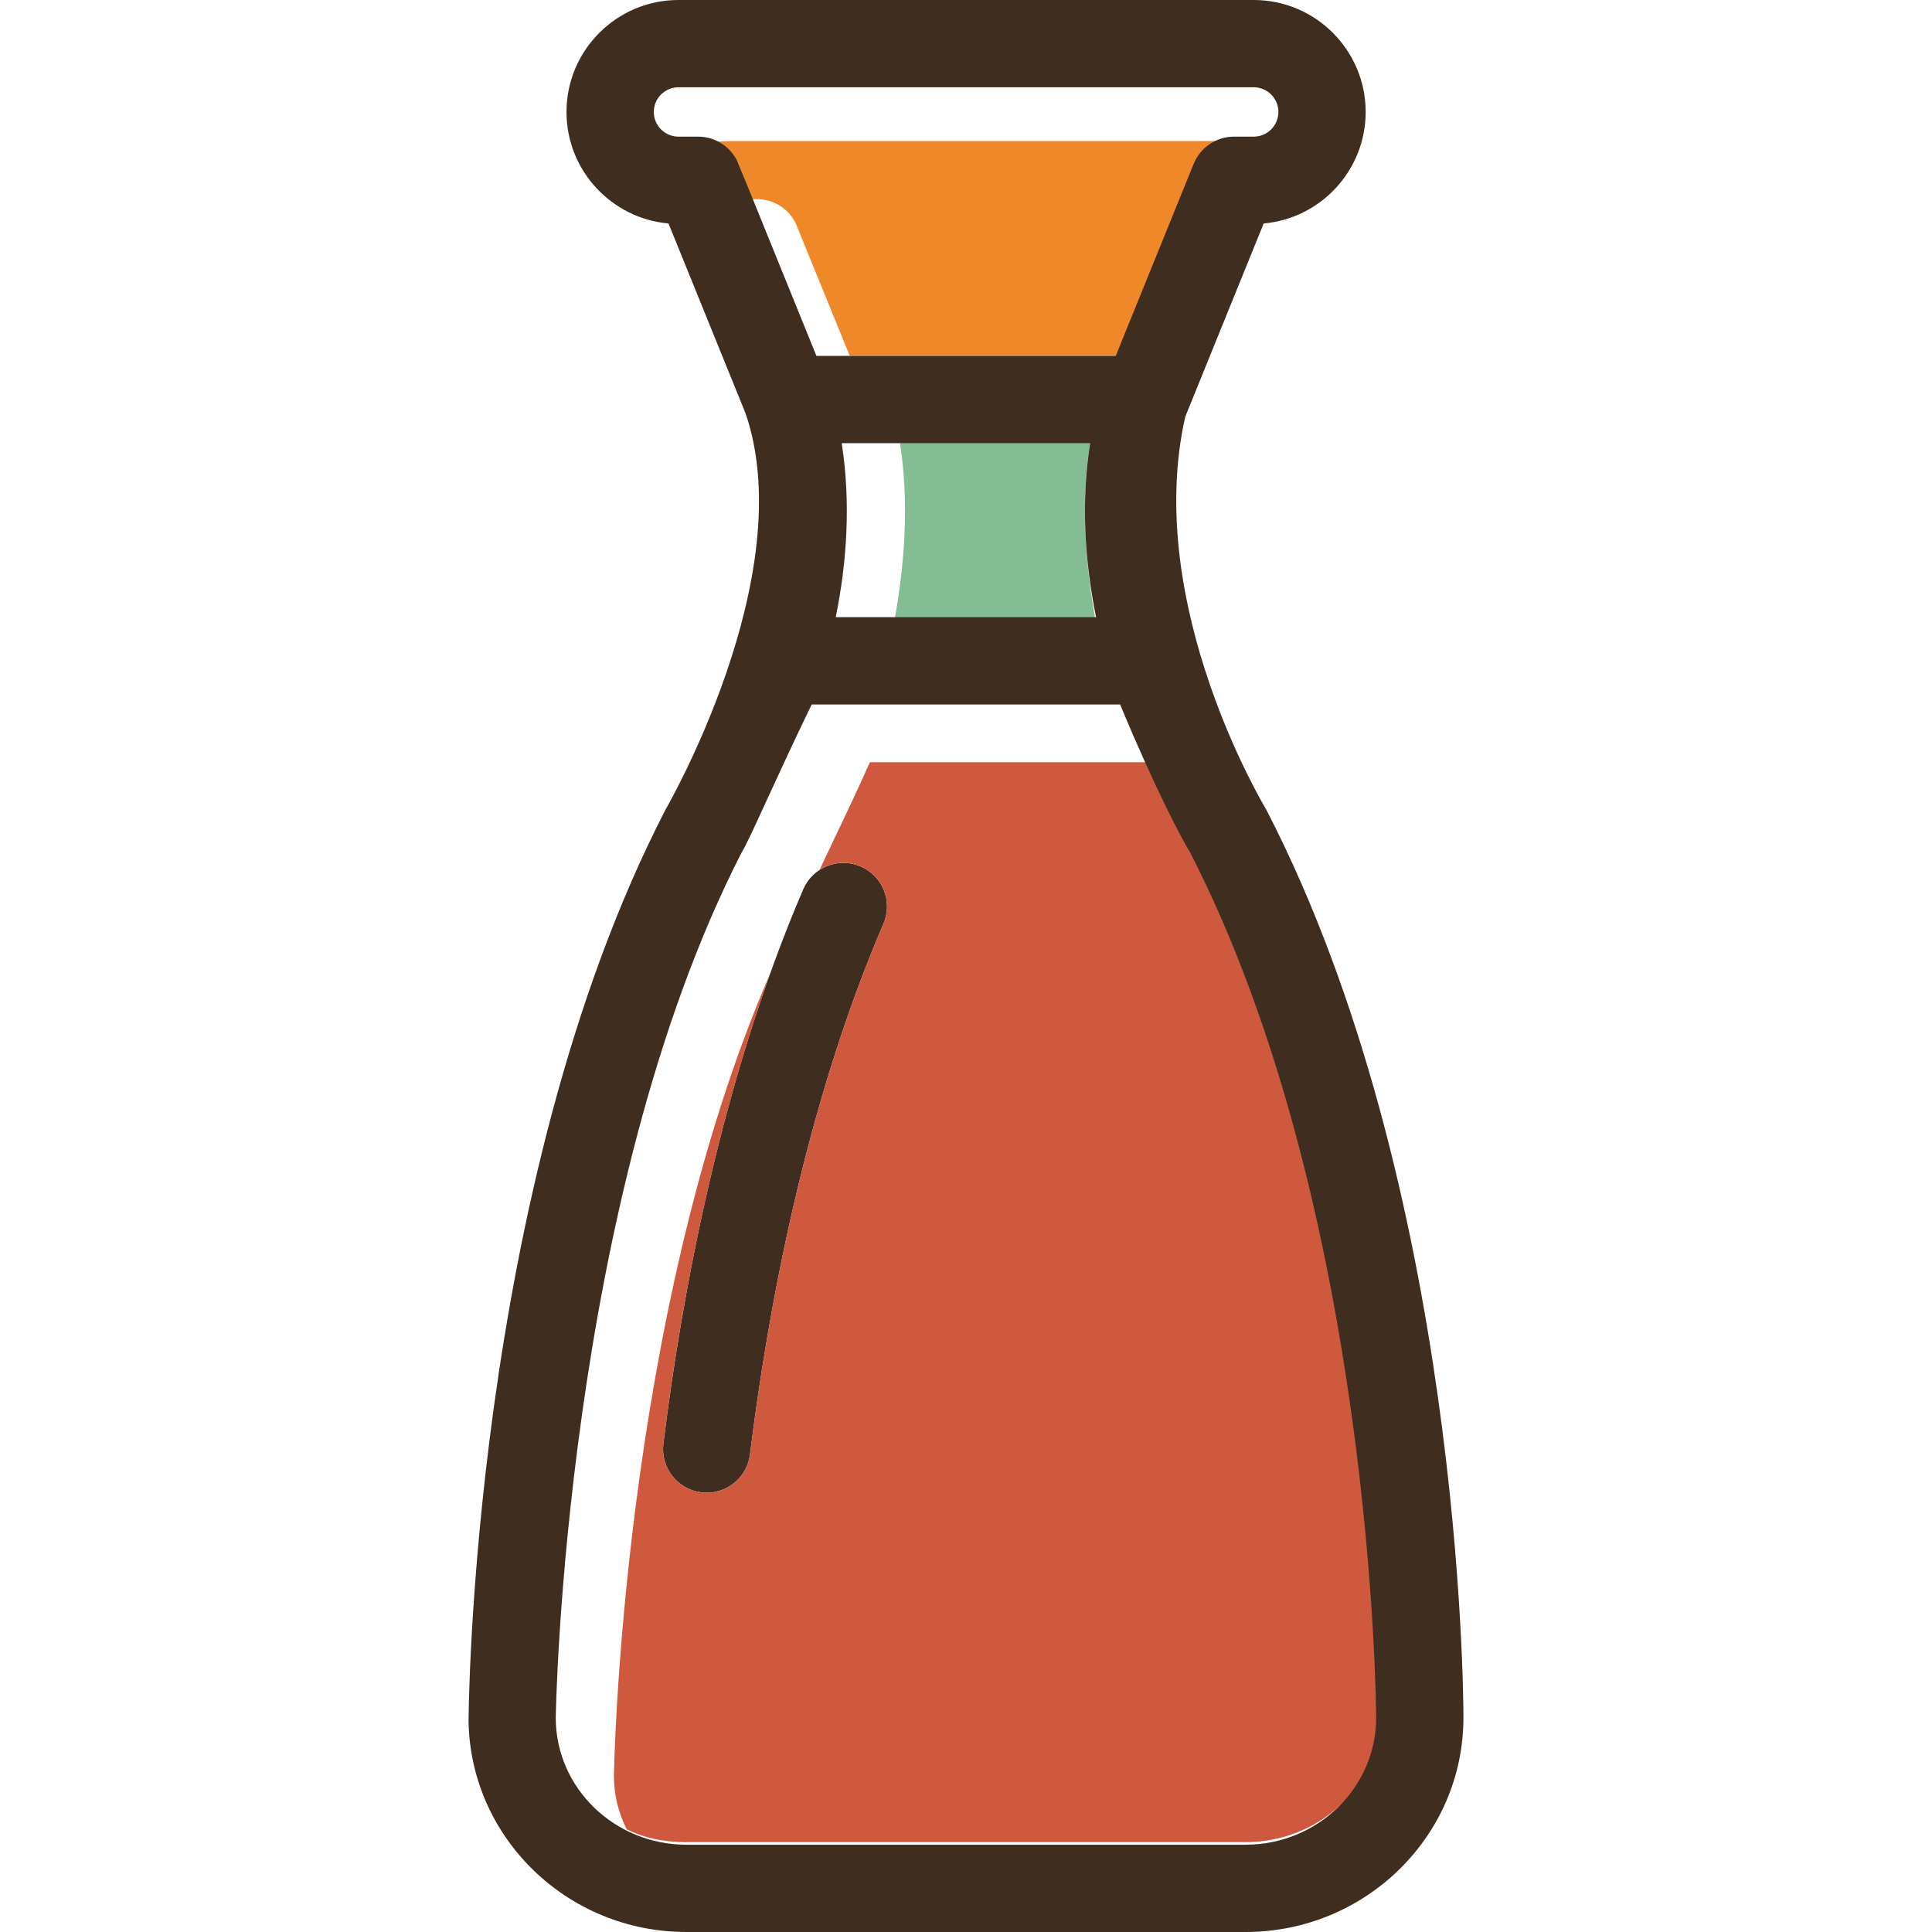 <?xml version="1.0" encoding="iso-8859-1"?>
<!-- Uploaded to: SVG Repo, www.svgrepo.com, Generator: SVG Repo Mixer Tools -->
<!DOCTYPE svg PUBLIC "-//W3C//DTD SVG 1.1//EN" "http://www.w3.org/Graphics/SVG/1.1/DTD/svg11.dtd">
<svg height="800px" width="800px" version="1.1" id="Capa_1" xmlns="http://www.w3.org/2000/svg" xmlns:xlink="http://www.w3.org/1999/xlink" 
	 viewBox="0 0 332.765 332.765" xml:space="preserve">
<g>
	<path style="fill:#3F2D20;" d="M148.231,149.231c-3.811-1.639-8.234,0.118-9.876,3.933c-14.26,33.135-20.974,70.221-24.096,95.498
		c-0.509,4.12,2.42,7.872,6.54,8.382c0.312,0.039,0.623,0.058,0.93,0.058c3.741,0,6.981-2.79,7.451-6.597
		c3.002-24.304,9.426-59.89,22.985-91.396C153.806,155.294,152.044,150.872,148.231,149.231z"/>
	<g>
		<path style="fill:#CE593F;" d="M96.523,301.562c-0.197-0.706-0.356-1.426-0.479-2.158
			C96.167,300.137,96.326,300.856,96.523,301.562z"/>
		<path style="fill:#CE593F;" d="M95.925,298.651c-0.12-0.915-0.204-1.842-0.204-2.788C95.721,296.81,95.804,297.736,95.925,298.651
			z"/>
		<path style="fill:#CE593F;" d="M97.619,304.625c-0.368-0.814-0.686-1.653-0.951-2.515
			C96.933,302.972,97.251,303.81,97.619,304.625z"/>
		<path style="fill:#CE593F;" d="M99.275,307.613c0.997,1.513,2.178,2.895,3.516,4.124
			C101.453,310.51,100.272,309.126,99.275,307.613z"/>
		<path style="fill:#CE593F;" d="M139.416,151.456c0.102-0.127,0.207-0.251,0.316-0.37
			C139.622,151.206,139.519,151.328,139.416,151.456z"/>
		<path style="fill:#CE593F;" d="M98.931,307.064c-0.389-0.63-0.746-1.281-1.069-1.95C98.186,305.784,98.542,306.433,98.931,307.064
			z"/>
		<path style="fill:#CE593F;" d="M134.884,161.736c0.217-0.563,0.424-1.129,0.645-1.69
			C135.308,160.608,135.101,161.173,134.884,161.736z"/>
		<path style="fill:#CE593F;" d="M195.216,126.733c-0.023-0.053-0.045-0.102-0.068-0.155
			C195.171,126.631,195.193,126.68,195.216,126.733z"/>
		<path style="fill:#CE593F;" d="M105.147,313.628c-0.668-0.466-1.306-0.969-1.917-1.501
			C103.841,312.659,104.478,313.162,105.147,313.628z"/>
		<path style="fill:#CE593F;" d="M107.832,315.243c-0.839-0.427-1.649-0.901-2.422-1.424
			C106.184,314.342,106.992,314.816,107.832,315.243z"/>
		<path style="fill:#CE593F;" d="M205.182,146.753c-0.982-1.542-3.975-6.951-7.808-15.438c0.001,0.003-0.112-0.026-0.111-0.026
			h-47.436c-3.563,8-6.511,13.863-8.643,18.497c-0.002,0.001-0.004,0.021-0.006,0.022c2.034-1.313,4.663-1.613,7.053-0.585
			c3.813,1.641,5.575,6.067,3.934,9.881c-13.56,31.506-19.983,67.094-22.985,91.399c-0.47,3.808-3.709,6.598-7.451,6.598
			c-0.307,0-0.618-0.018-0.93-0.057c-4.121-0.509-7.049-4.262-6.54-8.381c2.691-21.787,8.064-52.344,18.624-81.586
			c-0.075,0.206-0.157,0.41-0.231,0.616c-25.72,59.188-26.909,138.096-26.909,138.194c0,3.366,0.788,6.334,2.191,9.184
			c3.084,1.549,6.574,2.219,10.279,2.219h96.319c12.403,0,22.955-9.368,22.955-21.426c0-0.006,0-0.012,0-0.017
			C237.487,294.469,236.754,208.275,205.182,146.753z"/>
	</g>
	<path style="fill:#84BD93;" d="M188.783,107.289c-1.894-10-2.641-21-1.027-31h-32.76c1.614,10,0.868,21-1.028,31H188.783z"/>
	<path style="fill:#EF8829;" d="M121.851,23.729c-0.115-0.026-0.227-0.058-0.343-0.079C121.625,23.67,121.737,23.703,121.851,23.729
		z"/>
	<path style="fill:#EF8829;" d="M123.078,24.112c-0.108-0.045-0.216-0.088-0.326-0.128C122.862,24.023,122.97,24.067,123.078,24.112
		z"/>
	<path style="fill:#EF8829;" d="M124.187,24.674c-0.073-0.046-0.149-0.085-0.224-0.129
		C124.037,24.588,124.114,24.628,124.187,24.674z"/>
	<path style="fill:#EF8829;" d="M211.363,23.633c-0.066,0.011-0.128,0.032-0.194,0.044
		C211.234,23.665,211.297,23.644,211.363,23.633z"/>
	<path style="fill:#EF8829;" d="M210.185,23.928c-0.034,0.012-0.066,0.028-0.101,0.04C210.119,23.956,210.151,23.94,210.185,23.928z
		"/>
	<path style="fill:#EF8829;" d="M209.065,24.412c-0.004,0.002-0.008,0.004-0.011,0.006
		C209.057,24.416,209.061,24.414,209.065,24.412z"/>
	<path style="fill:#EF8829;" d="M126.878,24.289c-0.6,0-3.445,0.015-3.963,0.24c0.86,0.756,3.834,2.492,4.284,3.598l2.343,6.161
		h0.714c3.06,0,5.814,1.752,6.965,4.587l9.137,22.413h45.814l15.437-33.073c0.524-1.291,1.878-2.796,1.878-3.598v-0.329H126.878z"/>
	<path style="fill:#3F2D20;" d="M218.15,139.542c-0.116-0.227-21.398-35.265-13.989-67.815c0.012-0.029,0.029-0.054,0.04-0.082
		l13.453-33.155c9.833-0.87,17.567-9.153,17.567-19.208C235.222,8.65,226.571,0,215.94,0h-99.085
		c-10.633,0-19.282,8.65-19.282,19.283c0,10.055,7.735,18.338,17.568,19.208l13.303,32.783
		c9.509,27.992-13.743,68.036-13.863,68.269c-33.526,65.02-33.897,156.8-33.876,157.035c0.391,20.017,17.06,36.187,37.509,36.187
		h96.319c20.68,0,37.505-16.533,37.527-36.862c0-0.013,0.002-0.025,0.002-0.039C252.061,292.165,251.675,204.563,218.15,139.542z
		 M112.607,19.283c0-2.343,1.905-4.249,4.248-4.249h99.085c2.342,0,4.248,1.906,4.248,4.249c0,2.343-1.906,4.249-4.248,4.249h-3.379
		c-3.06,0-5.814,1.855-6.965,4.69l-13.423,33.079h-51.551l-13.423-33.079c-1.151-2.835-3.905-4.69-6.965-4.69h-3.379
		C114.512,23.532,112.607,21.626,112.607,19.283z M144.973,76.336h42.783c-1.614,10.369-0.867,20.617,1.027,29.967h-44.837
		C145.841,96.953,146.588,86.705,144.973,76.336z M237.027,295.863c0,12.058-10.092,21.867-22.495,21.867h-96.319
		c-12.403,0-22.492-9.809-22.492-21.867c0-0.104,1.339-89.252,32.057-149.11c1.326-2.081,5.712-12.407,12.025-25.416h53.123
		c5.926,14.288,10.699,23.335,12.025,25.416c31.572,61.522,32.072,147.716,32.075,149.092
		C237.027,295.851,237.027,295.857,237.027,295.863z"/>
</g>
</svg>